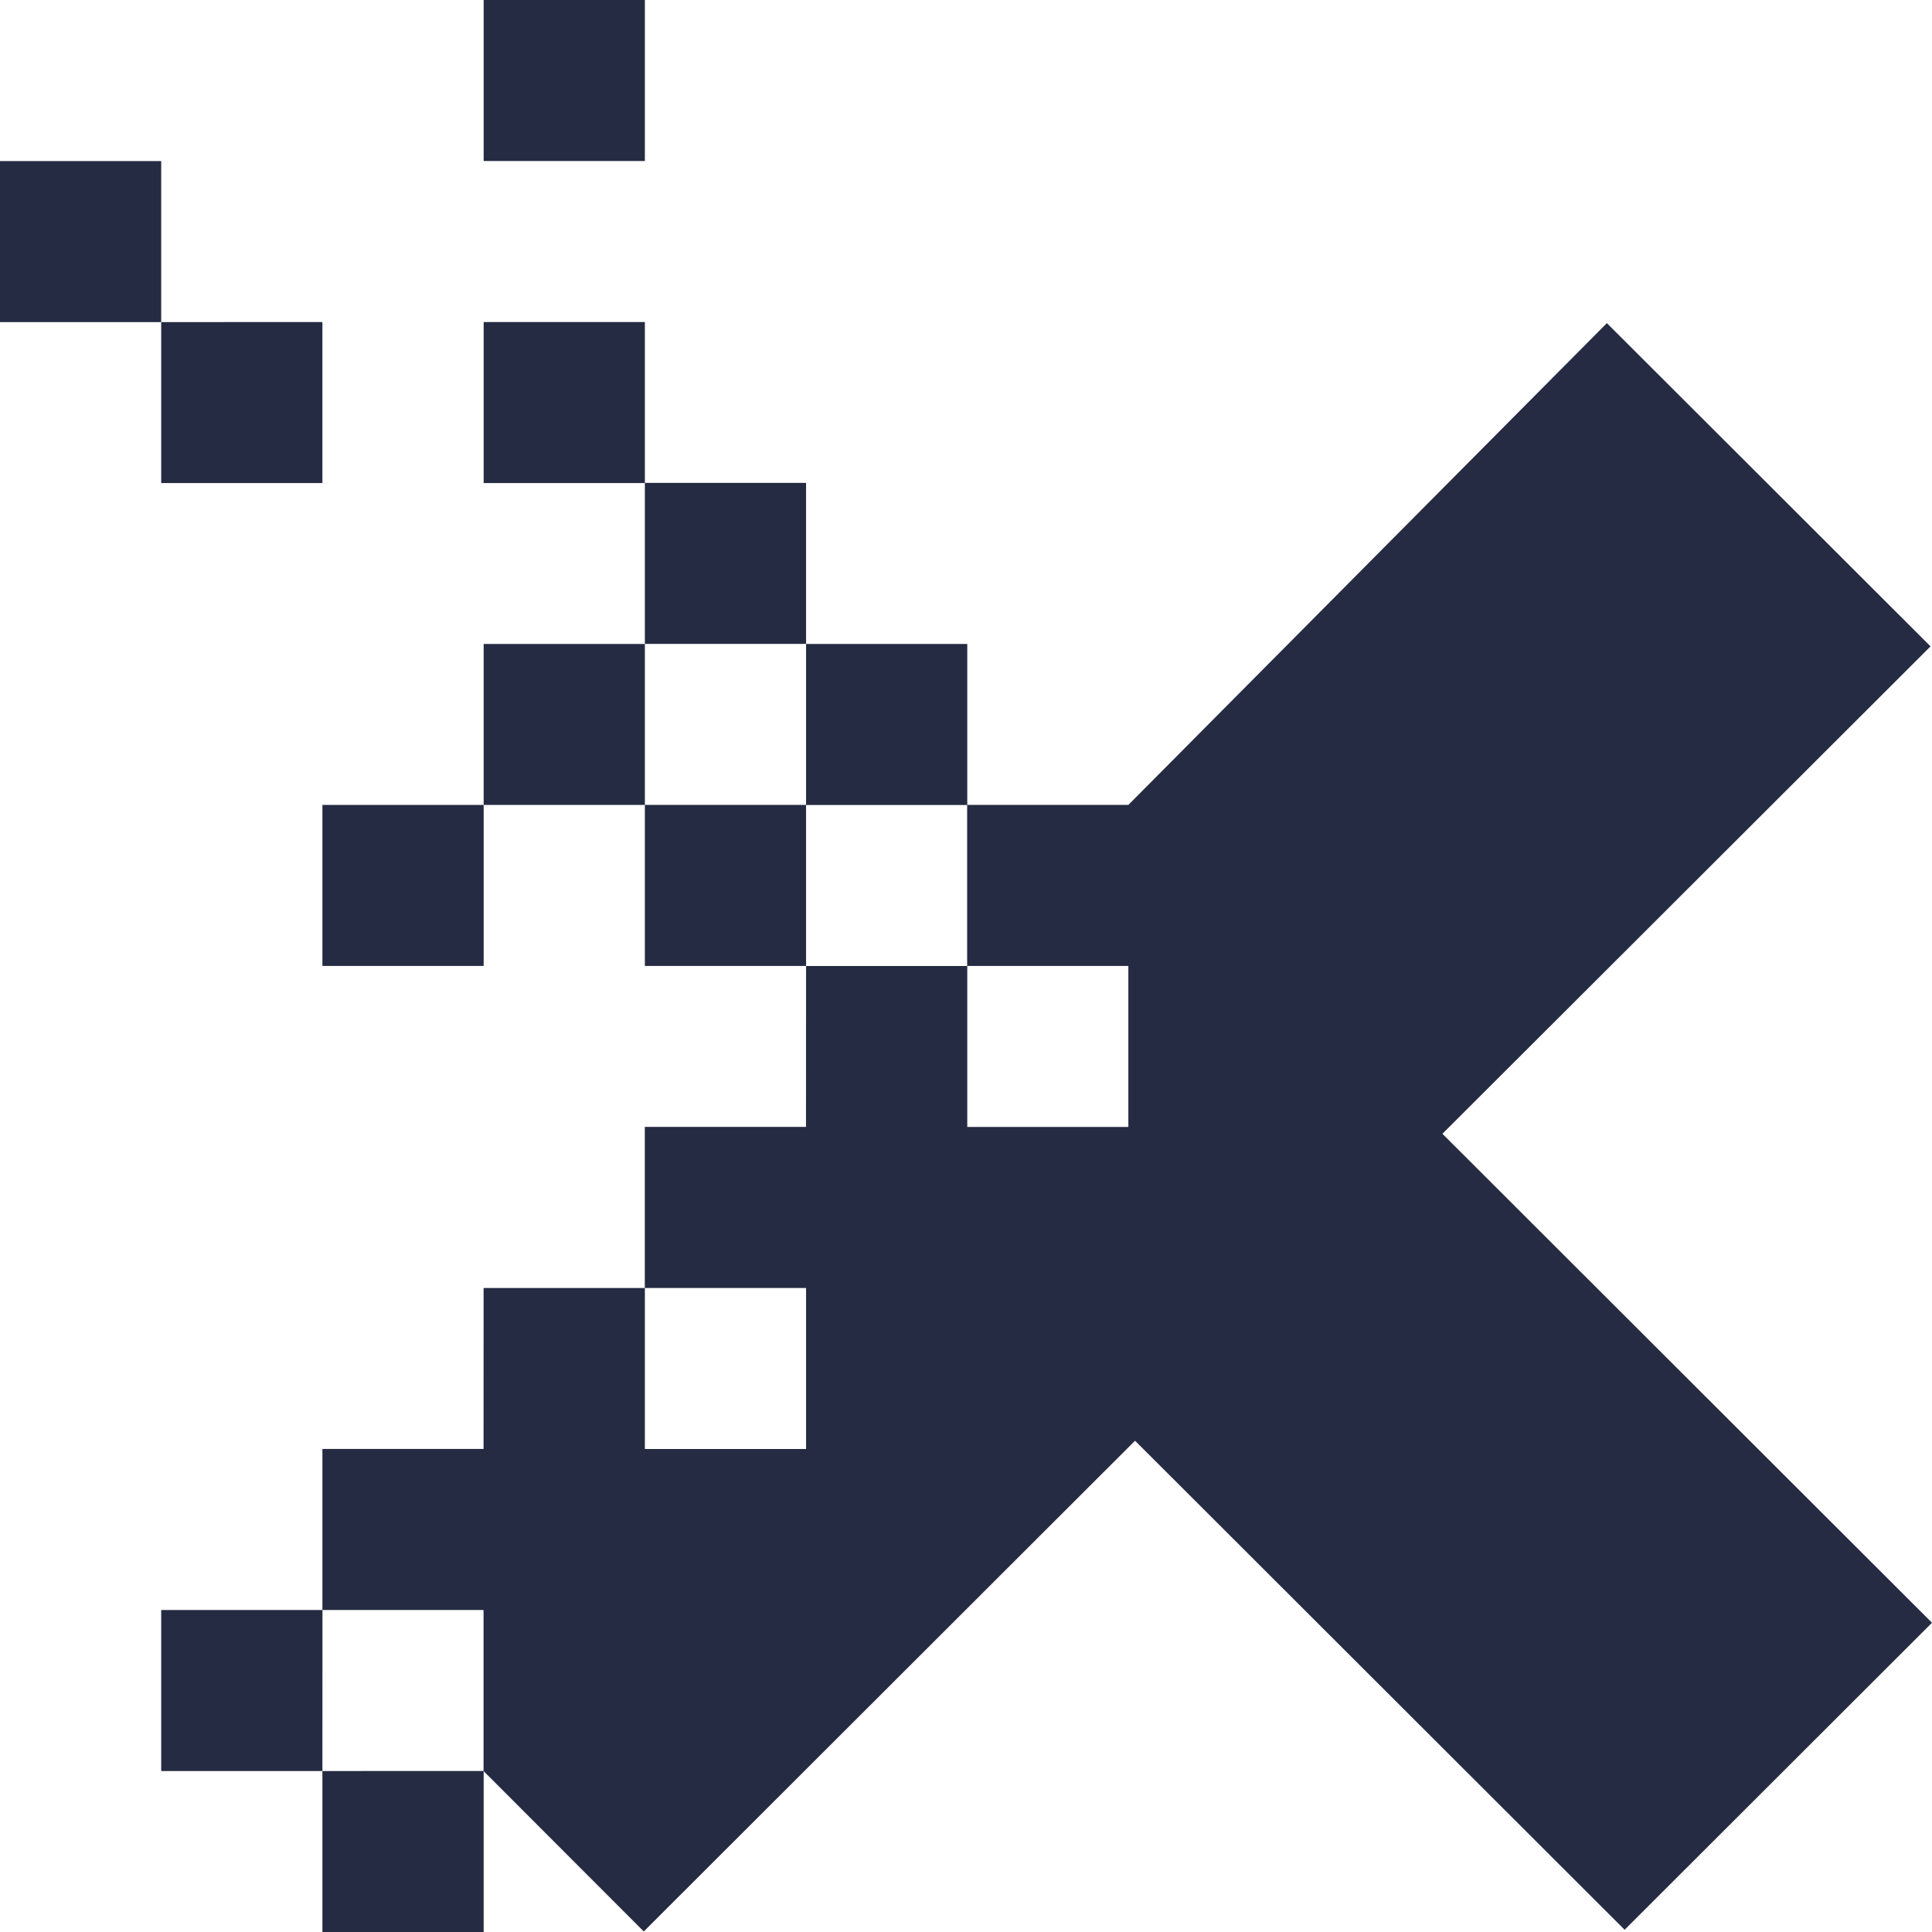 <?xml version="1.0" encoding="UTF-8"?> <svg xmlns="http://www.w3.org/2000/svg" width="32" height="32" viewBox="0 0 32 32" fill="none"> <path d="M8.011 0H10.681V2.667H8.011V0Z" fill="#252B42"></path> <path fill-rule="evenodd" clip-rule="evenodd" d="M13.351 10.666H16.021V13.332H18.689L26.615 5.352L31.976 10.706L23.891 18.779L32 26.878L26.909 31.963L18.8 23.863L10.663 31.991L8.011 29.336V32H5.34V29.334H2.67V26.667H5.341L5.34 29.334L8.009 29.333V26.667H5.338L5.34 26.666V23.999H8.009L8.01 21.333L10.679 21.333L10.68 21.332V18.665H13.35L13.351 16H16.018L16.019 15.999L16.021 16V18.666H18.689V15.999H16.019L16.019 13.333H13.351V15.999H10.681V13.332H13.351V10.666ZM13.351 24H10.681V21.333H13.351V24Z" fill="#252B42"></path> <path d="M8.011 13.332H5.34V15.999H8.011V13.332Z" fill="#252B42"></path> <path d="M13.351 7.998H10.681V10.665H13.351V7.998Z" fill="#252B42"></path> <path d="M8.011 10.666H10.681L10.681 13.332H8.011L8.011 10.666Z" fill="#252B42"></path> <path d="M10.681 5.334H8.011V8.001H10.681V5.334Z" fill="#252B42"></path> <path d="M0 2.668H2.67V5.335H0V2.668Z" fill="#252B42"></path> <path d="M5.34 5.334L2.67 5.335L2.67 8.001H5.34V5.334Z" fill="#252B42"></path> </svg> 